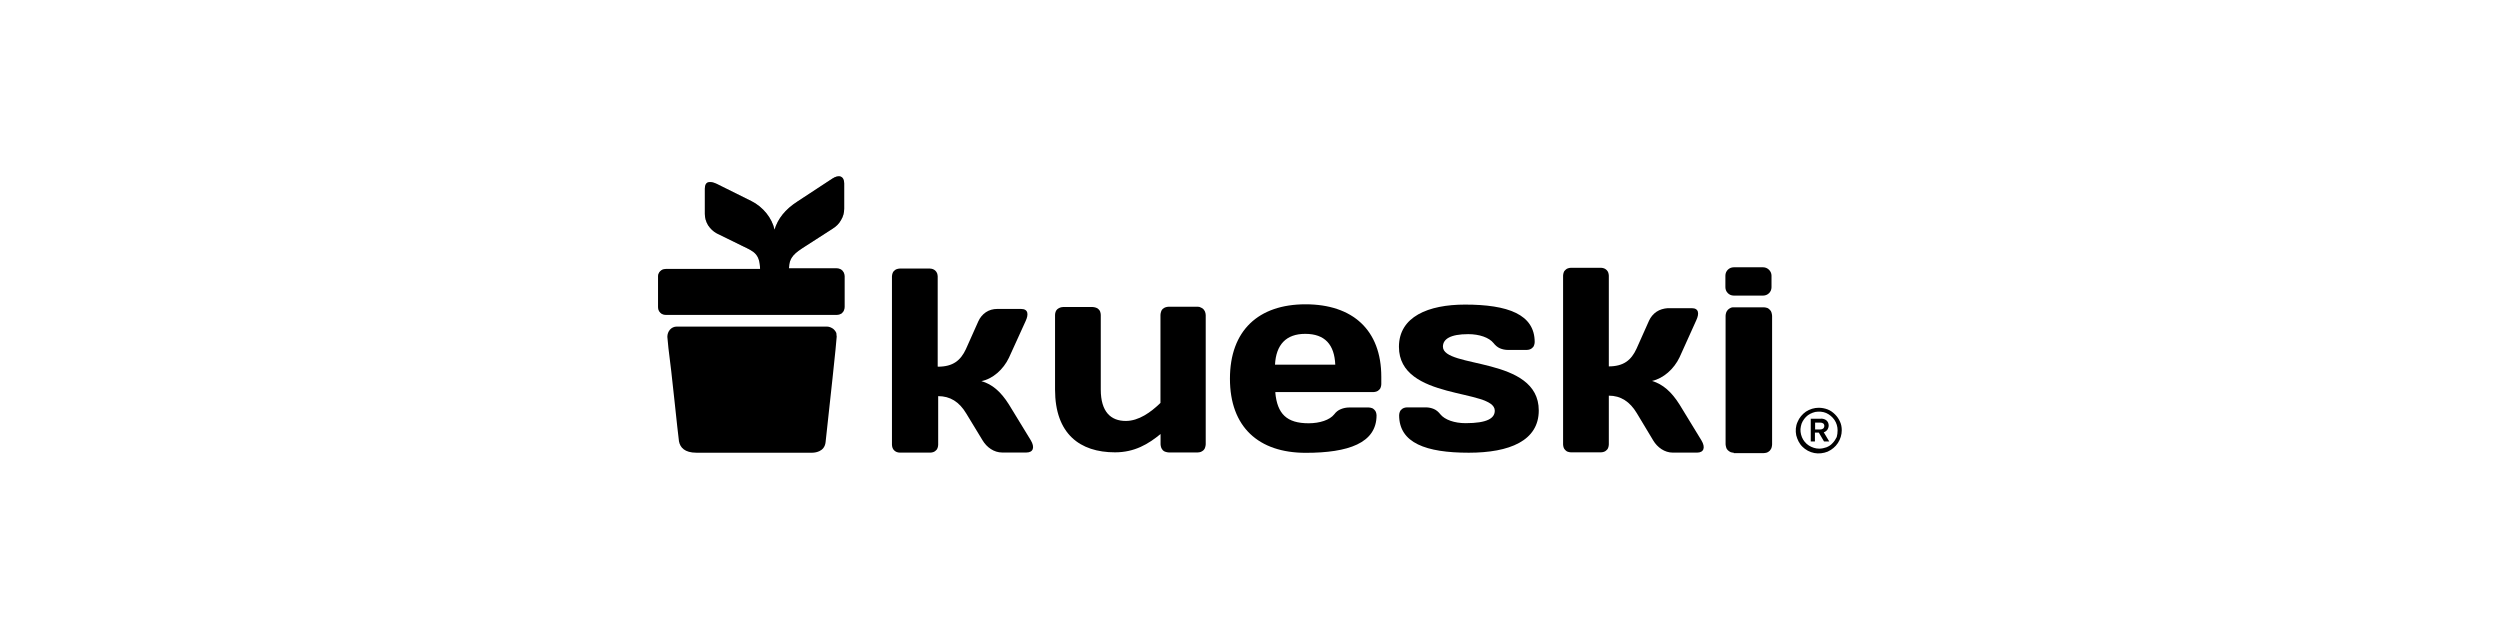 <svg width="397" height="100" viewBox="0 0 397 100" fill="none" xmlns="http://www.w3.org/2000/svg">
<path d="M292.472 68.323C292.472 69.031 292.257 69.739 291.856 70.354C291.456 70.969 290.887 71.415 290.225 71.723C289.564 71.985 288.81 72.077 288.102 71.939C287.394 71.8 286.732 71.446 286.255 70.969C285.732 70.477 285.424 69.815 285.24 69.123C285.101 68.415 285.147 67.662 285.455 67C285.717 66.338 286.209 65.769 286.779 65.369C287.394 64.969 288.102 64.754 288.81 64.754C289.302 64.754 289.779 64.846 290.225 65.015C290.672 65.185 291.056 65.462 291.41 65.815C291.764 66.169 292.026 66.569 292.21 67C292.38 67.354 292.472 67.831 292.472 68.323ZM291.81 68.323C291.81 67.754 291.641 67.169 291.318 66.692C290.995 66.215 290.518 65.815 289.995 65.585C289.471 65.354 288.84 65.323 288.271 65.415C287.702 65.554 287.163 65.815 286.779 66.215C286.394 66.615 286.071 67.138 285.978 67.708C285.84 68.277 285.932 68.892 286.148 69.431C286.363 69.954 286.763 70.446 287.256 70.754C287.748 71.062 288.317 71.246 288.887 71.246C289.287 71.246 289.687 71.154 290.041 71.031C290.395 70.892 290.749 70.677 291.01 70.369C291.272 70.108 291.503 69.754 291.672 69.4C291.764 69.092 291.81 68.692 291.81 68.338V68.323ZM289.164 66.477C289.871 66.477 290.395 66.877 290.395 67.585C290.395 67.8 290.302 68.077 290.179 68.246C290.056 68.415 289.825 68.6 289.61 68.646L290.487 70.108H289.656L288.825 68.692H288.21V70.108H287.548V66.492H289.179L289.164 66.477ZM288.24 68.2H289.041C289.394 68.2 289.702 68.031 289.702 67.631C289.702 67.277 289.441 67.108 289.041 67.108H288.24V68.215V68.2Z" fill="black"/>
<path d="M279.993 42.446H275.315C274.607 42.446 273.992 43.016 273.992 43.769V45.615C273.992 46.323 274.561 46.939 275.315 46.939H279.993C280.701 46.939 281.316 46.369 281.316 45.615V43.769C281.316 43.062 280.701 42.446 279.993 42.446Z" fill="black"/>
<path d="M190.253 48.708H185.575C185.406 48.708 185.221 48.754 185.082 48.8C184.913 48.846 184.775 48.969 184.636 49.062C184.498 49.2 184.421 49.323 184.375 49.508C184.328 49.693 184.282 49.816 184.282 50V63.985C182.743 65.477 180.835 66.847 178.773 66.847C176.388 66.847 174.803 65.385 174.803 61.862V50C174.803 49.831 174.757 49.647 174.711 49.508C174.665 49.339 174.542 49.2 174.45 49.108C174.311 48.969 174.188 48.893 174.003 48.846C173.819 48.8 173.696 48.754 173.511 48.754H168.833C168.664 48.754 168.479 48.8 168.341 48.846C168.171 48.893 168.033 49.016 167.894 49.108C167.756 49.246 167.679 49.37 167.633 49.508C167.587 49.647 167.541 49.816 167.541 50V61.862C167.541 68.923 171.511 71.831 177.065 71.831C180.189 71.831 182.359 70.508 184.298 68.923V70.554C184.298 70.723 184.344 70.908 184.39 71.046C184.436 71.216 184.559 71.354 184.652 71.493C184.79 71.631 184.913 71.708 185.098 71.754C185.282 71.8 185.406 71.847 185.59 71.847H190.222C190.391 71.847 190.576 71.8 190.714 71.754C190.884 71.662 191.022 71.585 191.114 71.493C191.253 71.354 191.33 71.231 191.376 71.046C191.422 70.862 191.468 70.739 191.468 70.554V50.047C191.468 49.877 191.422 49.693 191.376 49.554C191.33 49.385 191.207 49.246 191.114 49.108C190.976 48.969 190.853 48.893 190.714 48.846C190.576 48.754 190.407 48.708 190.222 48.708H190.253Z" fill="black"/>
<path d="M202.516 62.323C202.824 65.723 204.332 67.216 207.81 67.216C209.579 67.216 211.164 66.692 211.872 65.8C212.134 65.446 212.488 65.139 212.934 64.969C213.334 64.8 213.811 64.708 214.257 64.708H217.35C217.519 64.708 217.704 64.754 217.842 64.8C218.012 64.846 218.15 64.969 218.242 65.062C218.381 65.2 218.458 65.323 218.504 65.462C218.55 65.631 218.596 65.769 218.596 65.954C218.596 70.369 214.103 71.908 207.348 71.908C199.854 71.908 195.315 67.8 195.315 60.139C195.315 52.477 199.854 48.323 207.317 48.323C214.78 48.323 219.35 52.385 219.35 59.831V61.016C219.35 61.185 219.304 61.369 219.258 61.508C219.212 61.677 219.12 61.816 218.996 61.908C218.858 62.046 218.735 62.123 218.596 62.169C218.427 62.215 218.289 62.262 218.104 62.262H202.532V62.354L202.516 62.323ZM202.47 57.908H212.041C211.903 54.739 210.41 53.016 207.271 53.016C204.224 53.016 202.639 54.739 202.47 57.908Z" fill="black"/>
<path d="M233.246 71.892C226.46 71.892 222.182 70.354 222.182 65.938C222.182 65.769 222.228 65.585 222.274 65.446C222.321 65.277 222.413 65.138 222.536 65.046C222.675 64.908 222.798 64.831 222.936 64.784C223.075 64.738 223.244 64.692 223.429 64.692H226.429C226.875 64.692 227.306 64.784 227.706 64.954C228.106 65.123 228.46 65.446 228.722 65.784C229.43 66.661 230.968 67.2 232.738 67.2C236.216 67.2 237.37 66.4 237.37 65.215C237.37 61.692 222.151 63.631 222.151 55.077C222.151 50.277 226.829 48.369 232.646 48.369C239.432 48.369 243.709 49.908 243.709 54.323C243.709 54.492 243.663 54.677 243.617 54.815C243.571 54.984 243.479 55.123 243.355 55.215C243.217 55.354 243.094 55.431 242.955 55.477C242.817 55.523 242.648 55.569 242.463 55.569H239.462C239.016 55.569 238.585 55.477 238.185 55.308C237.785 55.138 237.431 54.815 237.17 54.477C236.462 53.6 234.923 53.062 233.154 53.062C230.291 53.062 229.137 53.861 229.137 55.046C229.137 58.569 244.356 56.538 244.356 65.184C244.356 69.984 239.724 71.892 233.246 71.892Z" fill="black"/>
<path d="M148.937 58.231C151.368 58.231 152.553 57.215 153.384 55.446L155.369 51C155.63 50.431 156.03 49.938 156.554 49.584C157.077 49.231 157.708 49.061 158.323 49.061H162.155C163.263 49.061 163.386 49.892 162.863 51L160.216 56.815C159.339 58.661 157.662 60.169 155.846 60.523C157.569 61.015 158.939 62.2 160.216 64.231L163.693 69.923C164.355 71.031 164.094 71.861 162.986 71.861H159.154C157.831 71.861 156.692 71.031 156.03 69.923L153.43 65.646C152.322 63.8 150.876 62.907 148.983 62.907V70.631C148.983 70.8 148.937 70.984 148.891 71.123C148.844 71.292 148.752 71.431 148.629 71.523C148.491 71.661 148.367 71.738 148.229 71.784C148.09 71.831 147.921 71.877 147.737 71.877H142.889C142.72 71.877 142.536 71.831 142.397 71.784C142.259 71.738 142.089 71.615 141.997 71.523C141.858 71.385 141.782 71.261 141.735 71.123C141.689 70.954 141.643 70.815 141.643 70.631V43.892C141.643 43.723 141.689 43.538 141.735 43.4C141.782 43.231 141.874 43.092 141.997 43C142.135 42.861 142.259 42.785 142.397 42.738C142.566 42.692 142.705 42.646 142.889 42.646H147.66C147.829 42.646 148.014 42.692 148.152 42.738C148.291 42.785 148.46 42.907 148.552 43C148.644 43.092 148.768 43.261 148.814 43.4C148.86 43.569 148.906 43.708 148.906 43.892V58.215H148.952L148.937 58.231Z" fill="black"/>
<path d="M255.435 58.185C257.866 58.185 259.051 57.17 259.882 55.37L261.867 50.923C262.128 50.354 262.528 49.862 263.051 49.508C263.575 49.154 264.206 48.985 264.821 48.939H268.653C269.76 48.939 269.884 49.77 269.36 50.877L266.714 56.739C265.837 58.585 264.159 60.093 262.344 60.493C264.067 61.016 265.437 62.216 266.714 64.246L270.191 69.939C270.853 71.046 270.591 71.877 269.483 71.877H265.652C264.329 71.877 263.19 71.046 262.528 69.939L259.928 65.616C258.82 63.77 257.373 62.831 255.481 62.831V70.585C255.481 70.754 255.435 70.939 255.388 71.077C255.342 71.246 255.25 71.385 255.127 71.477C254.988 71.616 254.865 71.693 254.727 71.739C254.588 71.785 254.419 71.831 254.234 71.831H249.464C249.295 71.831 249.11 71.785 248.972 71.739C248.803 71.693 248.664 71.57 248.572 71.477C248.433 71.339 248.356 71.216 248.31 71.077C248.264 70.908 248.218 70.77 248.218 70.585V43.77C248.218 43.6 248.264 43.416 248.31 43.277C248.356 43.108 248.449 42.97 248.572 42.877C248.71 42.739 248.833 42.662 248.972 42.616C249.141 42.57 249.28 42.523 249.464 42.523H254.234C254.404 42.523 254.588 42.57 254.727 42.616C254.865 42.662 255.034 42.785 255.127 42.877C255.265 43.016 255.342 43.139 255.388 43.277C255.435 43.447 255.481 43.585 255.481 43.77V58.185H255.435Z" fill="black"/>
<path d="M275.316 71.893C275.146 71.893 274.962 71.846 274.823 71.8C274.654 71.708 274.515 71.631 274.377 71.493C274.238 71.354 274.161 71.231 274.115 71.046C274.069 70.862 274.023 70.693 274.023 70.554V50.139C274.023 49.969 274.069 49.785 274.115 49.646C274.161 49.477 274.285 49.339 274.377 49.2C274.515 49.062 274.638 48.985 274.823 48.893C275.008 48.8 275.177 48.8 275.316 48.8H280.086C280.255 48.8 280.44 48.846 280.609 48.893C280.778 48.939 280.917 49.062 281.055 49.2C281.194 49.339 281.271 49.462 281.317 49.646C281.363 49.831 281.409 50 281.409 50.169V70.585C281.409 70.754 281.363 70.939 281.317 71.108C281.271 71.277 281.147 71.416 281.055 71.554C280.917 71.693 280.793 71.769 280.609 71.862C280.44 71.908 280.255 71.954 280.086 71.954H275.316V71.862V71.893Z" fill="black"/>
<path d="M132.872 53.415C132.872 54.031 131.687 64.923 131.103 70.215C130.933 71.8 129.333 71.892 128.948 71.892H110.606C108.714 71.892 108.006 71.061 107.821 70.077C107.652 69.015 106.636 58.784 106.144 55.261L105.975 53.492C105.975 52.615 106.59 51.861 107.467 51.861H131.318C131.533 51.861 131.718 51.907 131.933 52C132.103 52.092 132.287 52.169 132.457 52.354C132.595 52.492 132.718 52.661 132.811 52.877C132.811 53.015 132.857 53.231 132.857 53.4L132.872 53.415Z" fill="black"/>
<path d="M132.872 42.615H125.286C125.332 40.769 126.209 40.184 127.979 39.046L132.164 36.354C132.733 36 133.226 35.554 133.533 34.984C133.887 34.415 134.057 33.8 134.057 33.138V29.123C134.057 27.969 133.226 27.661 132.164 28.369L126.655 31.985C124.67 33.261 123.532 34.723 122.993 36.477C122.593 34.631 121.177 32.861 119.331 31.938L113.822 29.2C112.714 28.677 111.929 28.8 111.929 29.954V33.969C111.929 34.584 112.099 35.2 112.452 35.785C112.806 36.308 113.253 36.754 113.822 37.061L117.961 39.092C119.685 39.923 120.654 40.277 120.7 42.708H105.743C105.574 42.708 105.436 42.754 105.251 42.8C105.113 42.846 104.989 42.938 104.851 43.061C104.712 43.184 104.636 43.323 104.589 43.461C104.543 43.554 104.497 43.677 104.497 43.861V48.754C104.497 48.923 104.543 49.061 104.589 49.246C104.636 49.385 104.728 49.508 104.851 49.646C104.989 49.785 105.113 49.861 105.251 49.908C105.39 49.954 105.559 50 105.743 50H132.872C133.041 50 133.18 49.954 133.364 49.908C133.503 49.861 133.672 49.769 133.764 49.646C133.903 49.508 133.98 49.385 134.026 49.246C134.072 49.108 134.118 48.938 134.118 48.754V43.861C134.118 43.692 134.072 43.554 134.026 43.369C133.98 43.231 133.857 43.108 133.764 42.969C133.626 42.831 133.503 42.754 133.364 42.708C133.226 42.661 133.056 42.615 132.872 42.615Z" fill="black"/>
<path opacity="0.4" d="M132.872 42.615H125.286C125.332 40.769 126.209 40.184 127.979 39.046L132.164 36.354C132.733 36 133.226 35.554 133.533 34.984C133.887 34.415 134.057 33.8 134.057 33.138V29.123C134.057 27.969 133.226 27.661 132.164 28.369L126.655 31.985C124.67 33.261 123.532 34.723 122.993 36.477C122.593 34.631 121.177 32.861 119.331 31.938L113.822 29.2C112.714 28.677 111.929 28.8 111.929 29.954V33.969C111.929 34.584 112.099 35.2 112.452 35.785C112.806 36.308 113.253 36.754 113.822 37.061L117.961 39.092C119.685 39.923 120.654 40.277 120.7 42.708H105.743C105.574 42.708 105.436 42.754 105.251 42.8C105.113 42.846 104.989 42.938 104.851 43.061C104.712 43.184 104.636 43.323 104.589 43.461C104.543 43.554 104.497 43.677 104.497 43.861V48.754C104.497 48.923 104.543 49.061 104.589 49.246C104.636 49.385 104.728 49.508 104.851 49.646C104.989 49.785 105.113 49.861 105.251 49.908C105.39 49.954 105.559 50 105.743 50H132.872C133.041 50 133.18 49.954 133.364 49.908C133.503 49.861 133.672 49.769 133.764 49.646C133.903 49.508 133.98 49.385 134.026 49.246C134.072 49.108 134.118 48.938 134.118 48.754V43.861C134.118 43.692 134.072 43.554 134.026 43.369C133.98 43.231 133.857 43.108 133.764 42.969C133.626 42.831 133.503 42.754 133.364 42.708C133.226 42.661 133.056 42.615 132.872 42.615Z" fill="black"/>
</svg>
